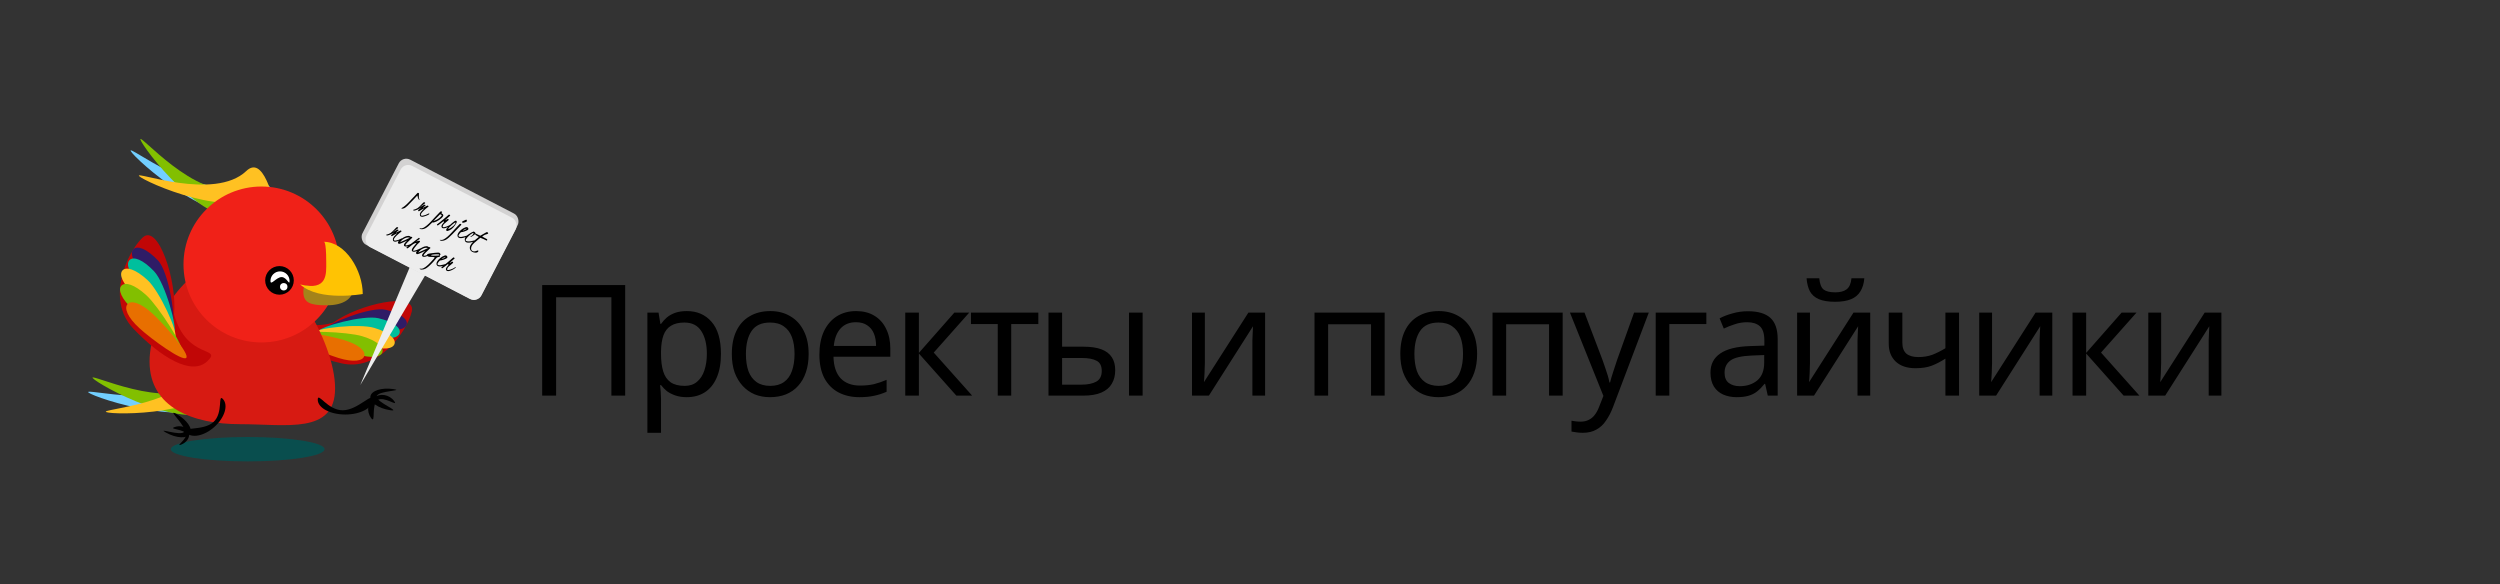 <?xml version="1.0" encoding="UTF-8"?> <svg xmlns="http://www.w3.org/2000/svg" width="2357" height="551" viewBox="0 0 2357 551" fill="none"><rect x="0" y="0" width="2357" height="551" fill="#333333" stroke="none"/><path d="M313.976 304.308C338.242 286.569 392.75 274.519 388.275 293.549C383.8 312.58 357.033 350.796 321.732 342.495C286.431 334.194 257.922 318.866 262.397 299.835C266.872 280.804 272.643 315.268 313.976 304.308Z" fill="#C10606"></path><path d="M363.502 292.03C377.894 295.414 384.595 301.06 383.477 305.818C382.358 310.576 373.842 312.643 359.45 309.259C345.058 305.875 305.151 315.387 306.27 310.63C307.388 305.872 349.11 288.646 363.502 292.03Z" fill="#2F1C66"></path><path d="M356.835 300.033C371.227 303.417 377.929 309.063 376.81 313.82C375.692 318.578 367.176 320.646 352.784 317.262C338.392 313.878 298.404 317.629 299.523 312.871C300.641 308.113 342.443 296.649 356.835 300.033Z" fill="#00BF9D"></path><path d="M352.931 309.143C367.076 313.444 373.402 319.508 371.98 324.184C370.559 328.86 361.928 330.377 347.783 326.076C333.637 321.775 294.512 318.56 295.934 313.884C297.356 309.208 338.786 304.842 352.931 309.143Z" fill="#FFC122"></path><path d="M341.519 316.986C355.664 321.287 361.99 327.352 360.568 332.028C359.146 336.704 350.516 338.221 336.371 333.92C322.225 329.619 279.273 320.296 280.695 315.62C282.117 310.944 327.374 312.686 341.519 316.986Z" fill="#82BF00"></path><path d="M324.397 320.615C338.542 324.916 344.868 330.98 343.446 335.656C342.024 340.332 333.393 341.849 319.248 337.548C305.103 333.248 273.271 319.364 274.693 314.688C276.114 310.012 310.252 316.314 324.397 320.615Z" fill="#E86F00"></path><ellipse cx="233.5" cy="423.5" rx="72.5" ry="11.5" fill="#094E4E"></ellipse><path d="M214.19 373.853C186.523 407.535 89.854 375.345 83.456 370.09C77.058 364.834 163.353 388.503 191.02 354.82C218.688 321.137 246.304 298.093 252.702 303.349C259.101 308.604 241.858 340.17 214.19 373.853Z" fill="#72CFFF"></path><path d="M241.435 198.471C202.552 218.172 127.01 149.803 123.267 142.417C119.525 135.03 189 191.425 227.883 171.724C266.766 152.023 288.259 248.966 292.001 256.352C295.744 263.738 280.318 178.77 241.435 198.471Z" fill="#72CFFF"></path><path d="M207.782 383.467C176.09 409.671 92.442 362.518 87.47 356.505C82.498 350.491 158.086 387.895 189.778 361.691C221.47 335.488 251.192 319.12 256.164 325.133C261.136 331.147 239.475 357.263 207.782 383.467Z" fill="#82BF00"></path><path d="M231.695 204.693C192.138 215.928 134.536 139.1 132.404 131.595C130.273 124.089 184.418 188.748 223.976 177.513C263.533 166.278 272.367 251.846 274.499 259.352C276.63 266.858 271.253 193.458 231.695 204.693Z" fill="#82BF00"></path><path d="M215.739 353.865C199.706 392.287 107.063 391.388 100.167 388.511C93.272 385.633 174.735 381.867 190.768 343.444C206.801 305.022 225.389 276.208 232.284 279.085C239.18 281.963 231.772 315.443 215.739 353.865Z" fill="#FFC122"></path><path d="M250.894 180.796C220.755 209.518 136.306 171.414 131.151 166.005C125.996 160.596 202.088 189.93 232.228 161.208C262.367 132.487 273.345 296.943 278.5 302.352C283.654 307.761 281.033 152.075 250.894 180.796Z" fill="#FFC122"></path><path d="M315.924 366.072C315.924 409.719 270.077 399.909 226.175 399.909C182.274 399.909 141 384.498 141 340.852C141 297.206 182.274 241.852 226.175 241.852C270.077 241.852 315.924 322.426 315.924 366.072Z" fill="#D71A12"></path><circle cx="246.5" cy="249.352" r="73.5" fill="#F02118"></circle><circle cx="263.5" cy="264.352" r="13.5" fill="black"></circle><path d="M273 264.852C273 269.823 270.471 261.228 265.5 261.228C260.529 261.228 255 269.823 255 264.852C255 259.881 259.029 255.852 264 255.852C268.971 255.852 273 259.881 273 264.852Z" fill="white"></path><circle cx="267.5" cy="270.352" r="3.5" fill="white"></circle><path d="M351.576 376.804C351.576 384.536 339.936 390.804 325.576 390.804C311.217 390.804 299.576 384.536 299.576 376.804C299.576 369.072 308.717 386.804 323.076 386.804C337.436 386.804 351.576 369.072 351.576 376.804Z" fill="black"></path><path d="M175.31 407.736C180.496 413.502 192.522 411.141 202.173 402.463C211.823 393.784 215.442 382.074 210.257 376.308C205.071 370.542 210.82 389.29 201.17 397.969C191.52 406.647 170.124 401.97 175.31 407.736Z" fill="black"></path><path d="M367.97 386.749C356.797 385.102 348.397 379.309 349.208 373.81C350.018 368.31 359.733 365.187 370.906 366.834C382.078 368.481 355.94 368.205 355.129 373.704C354.318 379.204 379.143 388.397 367.97 386.749Z" fill="black"></path><path d="M166.225 390.23C176.112 395.688 181.949 404.057 179.263 408.924C176.576 413.791 166.383 413.311 156.496 407.854C146.609 402.396 170.994 411.814 173.68 406.948C176.367 402.081 156.337 384.772 166.225 390.23Z" fill="black"></path><path d="M164.456 402.69C170.223 400.57 176.264 402.569 177.949 407.155C179.635 411.74 176.326 417.176 170.559 419.295C164.793 421.415 176.945 413.635 175.259 409.05C173.574 404.464 158.689 404.809 164.456 402.69Z" fill="black"></path><path d="M349.885 394.149C345.296 387.926 346.441 379.293 352.443 374.867C358.446 370.44 367.032 371.897 371.621 378.12C376.21 384.342 361.865 372.889 355.862 377.315C349.86 381.742 354.474 400.372 349.885 394.149Z" fill="black"></path><path d="M164.118 296.535C167.204 265.313 149.145 209.915 134.406 224.027C119.667 238.138 99.494 282.463 125.671 309.804C151.847 337.145 180.742 354.653 195.481 340.541C210.22 326.43 176.173 339.509 164.118 296.535Z" fill="#C10606"></path><path d="M148.904 245.497C138.232 234.35 129.603 231.317 125.918 234.845C122.233 238.373 124.888 247.125 135.56 258.272C146.232 269.419 158.834 310.343 162.518 306.816C166.203 303.288 159.576 256.643 148.904 245.497Z" fill="#2F1C66"></path><path d="M145.243 255.733C134.571 244.586 125.942 241.553 122.257 245.081C118.572 248.609 121.227 257.361 131.899 268.508C142.571 279.655 160.395 317.598 164.08 314.07C167.765 310.542 155.915 266.879 145.243 255.733Z" fill="#00BF9D"></path><path d="M139.12 264.072C127.755 253.633 118.949 251.16 115.498 254.917C112.048 258.674 115.259 267.238 126.624 277.677C137.989 288.116 161.62 321.591 165.071 317.834C168.522 314.077 150.486 274.51 139.12 264.072Z" fill="#FFC122"></path><path d="M138.117 278.491C126.752 268.052 117.946 265.579 114.495 269.336C111.044 273.093 114.256 281.658 125.621 292.097C136.986 302.535 168.137 336.213 171.588 332.456C175.039 328.699 149.483 288.93 138.117 278.491Z" fill="#82BF00"></path><path d="M143.931 295.81C132.566 285.371 123.76 282.898 120.309 286.655C116.858 290.412 120.07 298.976 131.435 309.415C142.8 319.854 172.158 341.116 175.608 337.359C179.059 333.602 155.296 306.248 143.931 295.81Z" fill="#E86F00"></path><path d="M339.636 363.065L386.885 250.524C386.937 250.4 387.014 250.287 387.111 250.193L427.013 211.506C427.85 210.694 429.164 211.729 428.57 212.733L339.636 363.065Z" fill="#EDEDED"></path><rect x="379.637" y="146.852" width="126.317" height="90.402" rx="8" transform="rotate(27.423 379.637 146.852)" fill="#D3D2D2"></rect><rect x="381.441" y="152.724" width="122.256" height="86.266" rx="8" transform="rotate(27.423 381.441 152.724)" fill="#EDEDED"></rect><path d="M333 271.527C333 282.046 323.272 287.852 307.908 287.852C292.544 287.852 286 285.537 286 275.019C286 264.5 292.544 271.527 307.908 271.527C323.272 271.527 333 261.008 333 271.527Z" fill="#A4831A"></path><path d="M342 277.195C342 277.195 301.01 284.581 283 268.166C309.196 274.732 307.573 257.838 307.573 247.168C307.573 225.339 305.103 227.949 305.103 227.949C325.996 227.949 342 255.366 342 277.195Z" fill="#FFC303"></path><path d="M375.072 216.411L375.264 216.487C375.701 216.747 375.847 216.994 375.703 217.226C375.637 217.323 375.551 217.415 375.445 217.501C375.345 217.579 375.022 217.81 374.476 218.196C373.798 218.675 373.419 219.055 373.338 219.334L373.294 219.411L375.048 218.522C376.186 217.946 377.022 217.535 377.556 217.288C377.704 217.226 377.88 217.253 378.083 217.369C378.287 217.485 378.421 217.635 378.485 217.818C378.563 217.997 378.589 218.119 378.564 218.183L378.379 218.33C374.738 221.167 372.465 223.379 371.561 224.965C371.184 225.627 371.175 226.145 371.535 226.519C371.871 226.856 372.346 226.97 372.96 226.859C374.654 226.588 376.383 225.972 378.145 225.009L378.619 224.74C378.782 224.653 378.959 224.647 379.152 224.723C379.381 224.854 379.425 225.042 379.285 225.288C379.033 225.729 378.093 226.244 376.465 226.833C374.849 227.419 373.703 227.754 373.024 227.84C372.355 227.93 371.74 227.816 371.18 227.496C370.628 227.182 370.363 226.592 370.384 225.727C370.399 225.129 370.579 224.529 370.922 223.926C371.265 223.324 371.863 222.602 372.713 221.761C373.577 220.916 374.08 220.398 374.222 220.209C374.363 220.02 374.437 219.911 374.443 219.88C373.749 220.17 372.877 220.635 371.828 221.273L369.787 222.487C369.494 222.646 369.271 222.682 369.118 222.595C368.694 222.353 368.63 221.973 368.925 221.456C369.06 221.218 369.484 220.858 370.197 220.377C370.91 219.895 371.351 219.506 371.521 219.209C371.291 219.336 370.877 219.589 370.279 219.968C368.978 220.789 367.523 221.421 365.911 221.862C365.303 222.021 364.807 222.042 364.425 221.925C363.958 221.58 363.889 221.367 364.217 221.284C365.113 221.053 365.865 220.818 366.473 220.58C367.747 220.081 368.886 219.326 369.89 218.313C370.908 217.297 371.496 216.699 371.654 216.52C371.813 216.34 372.082 216.056 372.462 215.665L373.232 214.907C373.668 214.436 374.008 214.175 374.252 214.123C374.504 214.075 374.74 214.114 374.961 214.24C375.376 214.477 375.507 214.731 375.352 215.003C375.207 215.257 374.435 215.862 373.035 216.818C371.641 217.766 370.756 218.402 370.379 218.727C370.464 218.697 370.741 218.556 371.209 218.306C371.678 218.056 371.952 217.91 372.033 217.866C372.123 217.827 372.303 217.728 372.575 217.567C374.036 216.68 374.868 216.295 375.072 216.411ZM386.413 224.142C384.925 223.597 383.234 223.813 381.339 224.79C379.494 225.739 378.125 226.937 377.233 228.384C380.636 226.93 383.697 225.516 386.413 224.142ZM386.445 222.726L387.137 223.256C387.256 223.324 387.418 223.326 387.622 223.263C387.836 223.205 388.044 223.234 388.248 223.35C388.46 223.471 388.594 223.62 388.65 223.798C388.714 223.981 388.722 224.115 388.674 224.2C388.63 224.276 388.513 224.383 388.321 224.522C388.13 224.66 388.009 224.754 387.958 224.804C384.813 227.698 382.962 229.633 382.406 230.609C382.221 230.953 382.198 231.17 382.338 231.261C382.855 231.556 384.052 231.339 385.929 230.611C387.185 230.124 388.039 229.729 388.493 229.425C388.956 229.127 389.258 229.001 389.4 229.048C389.425 229.063 389.449 229.071 389.471 229.072C389.614 229.176 389.643 229.311 389.56 229.477C389.386 229.782 388.642 230.269 387.328 230.936C384.521 232.371 382.57 232.776 381.476 232.152C380.687 231.702 380.606 230.926 381.235 229.823C381.535 229.297 382.014 228.704 382.671 228.045C383.333 227.377 383.74 226.957 383.894 226.786C383.554 226.929 382.373 227.482 380.353 228.443C378.332 229.404 376.998 229.891 376.35 229.904C376.149 229.902 375.99 229.874 375.875 229.819C375.392 229.544 375.148 229.152 375.146 228.644C375.15 228.4 375.252 228.103 375.45 227.756C375.645 227.394 376.368 226.728 377.619 225.755C379.638 224.186 381.503 223.152 383.214 222.655C384.556 222.274 385.633 222.297 386.445 222.726ZM396.911 234.831C396.669 235.256 395.741 235.76 394.125 236.346C392.51 236.931 391.357 237.268 390.665 237.358C389.987 237.443 389.406 237.348 388.922 237.072C388.028 236.551 387.985 235.582 388.792 234.165C389.175 233.495 389.908 232.525 390.992 231.254C392.081 229.975 392.67 229.277 392.759 229.159C391.691 228.944 390.186 229.581 388.246 231.072C387.839 231.391 387.164 231.944 386.22 232.732C385.289 233.517 384.694 233.959 384.435 234.059C384.123 234.173 383.814 234.143 383.509 233.969C383.203 233.795 383.109 233.595 383.226 233.37C383.459 232.962 386.745 230.362 393.086 225.569C394.081 224.81 394.647 224.39 394.782 224.31C395.086 224.112 395.38 224.297 395.664 224.863C395.746 225.034 395.761 225.166 395.708 225.259C395.663 225.357 395.515 225.47 395.263 225.596C394.669 225.909 394.062 226.322 393.444 226.835L392.242 227.819L392.932 227.555C393.553 227.313 394.039 227.141 394.391 227.037C394.747 226.926 395.004 226.898 395.163 226.955C395.335 227.008 395.501 227.081 395.663 227.173C395.996 227.396 396.072 227.687 395.891 228.044C395.794 228.214 395.604 228.409 395.321 228.63C394.085 229.555 392.612 231.183 390.901 233.513C390.419 234.182 390.022 234.788 389.713 235.331C389.417 235.87 389.393 236.217 389.643 236.37C389.999 236.573 390.963 236.392 392.533 235.826C394.109 235.251 395.312 234.718 396.144 234.225C396.356 234.11 396.566 234.106 396.774 234.214C396.957 234.386 397.003 234.591 396.911 234.831ZM403.491 233.878C402.003 233.333 400.312 233.55 398.417 234.526C396.572 235.476 395.203 236.674 394.311 238.121C397.714 236.666 400.774 235.252 403.491 233.878ZM403.522 232.463L404.215 232.993C404.334 233.06 404.496 233.063 404.7 233C404.913 232.941 405.122 232.97 405.325 233.086C405.537 233.207 405.671 233.357 405.727 233.535C405.792 233.717 405.8 233.851 405.751 233.936C405.708 234.012 405.59 234.12 405.399 234.258C405.208 234.396 405.087 234.49 405.036 234.54C401.891 237.434 400.04 239.369 399.484 240.345C399.299 240.689 399.276 240.907 399.415 240.997C399.933 241.292 401.13 241.076 403.007 240.347C404.262 239.86 405.117 239.465 405.571 239.162C406.034 238.863 406.336 238.738 406.477 238.785C406.503 238.799 406.526 238.807 406.548 238.808C406.691 238.912 406.721 239.047 406.638 239.213C406.464 239.519 405.72 240.005 404.406 240.673C401.599 242.107 399.648 242.512 398.553 241.888C397.764 241.439 397.684 240.662 398.313 239.559C398.613 239.033 399.091 238.441 399.748 237.781C400.41 237.113 400.818 236.694 400.972 236.523C400.631 236.666 399.451 237.218 397.43 238.179C395.41 239.141 394.075 239.628 393.427 239.641C393.226 239.638 393.068 239.61 392.953 239.556C392.469 239.28 392.226 238.888 392.223 238.381C392.228 238.136 392.329 237.84 392.528 237.492C392.722 237.131 393.445 236.464 394.697 235.491C396.716 233.922 398.581 232.889 400.292 232.392C401.633 232.01 402.71 232.034 403.522 232.463ZM414.067 240.616C414.104 240.255 414.021 240.016 413.817 239.9C413.758 239.866 413.706 239.848 413.662 239.846C412.76 239.714 411.402 239.709 409.589 239.834C407.784 239.963 406.749 240.21 406.485 240.576C406.45 240.657 406.474 240.733 406.557 240.803C406.812 240.948 407.412 241.02 408.356 241.019C409.315 241.015 409.837 241.015 409.924 241.02C410.007 241.033 410.162 241.037 410.39 241.032L410.882 241.026C412.749 241.045 413.81 240.908 414.067 240.616ZM409.257 243.64L409.278 243.602C409.588 243.217 409.753 243.007 409.772 242.973C409.841 242.832 409.756 242.694 409.519 242.559C409.286 242.415 408.989 242.325 408.628 242.287C408.276 242.255 407.459 242.239 406.177 242.239C404.901 242.23 403.94 242.042 403.295 241.675C403.092 241.559 402.894 241.323 402.704 240.967C402.34 240.265 402.625 239.736 403.558 239.38C404.258 239.138 405.326 238.932 406.761 238.761L410.064 238.351C412.414 238.072 413.846 238.085 414.359 238.388C414.871 238.692 415.209 239.283 415.371 240.162C415.091 240.16 414.777 240.386 414.428 240.839C414.442 240.835 414.495 240.86 414.588 240.913C414.682 240.967 414.756 241.043 414.812 241.142C414.881 241.238 414.817 241.459 414.618 241.807C414.425 242.147 414.292 242.301 414.219 242.271C414.1 242.203 413.764 242.231 413.211 242.354C412.662 242.468 412.219 242.615 411.881 242.793C410.97 244.016 409.81 245.4 408.4 246.946C405.409 250.221 403.016 252.33 401.219 253.272C400.679 253.549 400.083 253.777 399.43 253.956C397.984 254.323 396.871 254.284 396.09 253.839C395.717 253.626 395.581 253.431 395.683 253.252C395.73 253.189 395.885 253.194 396.148 253.265C396.414 253.349 396.74 253.389 397.126 253.384C397.936 253.362 398.706 253.155 399.436 252.762C400.779 252.043 402.162 251.017 403.586 249.682C405.019 248.352 406.909 246.338 409.257 243.64ZM416.459 244.02C416.643 244.092 417.216 243.935 418.178 243.55C419.139 243.165 419.733 242.773 419.961 242.374C419.994 242.315 420.012 242.235 420.013 242.134C419.747 242.207 419.115 242.488 418.117 242.976C417.128 243.469 416.575 243.817 416.459 244.02ZM420.443 248.804C421.128 248.588 421.412 248.642 421.293 248.968C421.231 249.079 421.059 249.222 420.778 249.4C419.922 249.935 418.819 250.391 417.469 250.767C415.328 251.368 413.736 251.371 412.692 250.776C412.2 250.495 411.86 250.116 411.672 249.637C411.323 248.731 411.526 247.615 412.281 246.292C412.711 245.537 413.545 244.607 414.782 243.502C416.032 242.394 417.453 241.557 419.045 240.993C419.779 240.691 420.375 240.671 420.833 240.933C421.054 241.058 421.256 241.236 421.44 241.464C421.87 242.013 421.939 242.541 421.649 243.05C421.606 243.127 421.51 243.235 421.362 243.376C420.623 243.865 419.611 244.339 418.326 244.798C417.041 245.257 415.848 245.527 414.746 245.606C413.913 246.436 413.34 247.126 413.025 247.677C412.711 248.229 412.523 248.588 412.461 248.755C412.334 249.155 412.517 249.496 413.009 249.776C413.501 250.057 414.198 250.156 415.099 250.074C416.005 249.983 417.035 249.773 418.191 249.442C419.346 249.111 419.997 248.926 420.143 248.886C420.298 248.851 420.398 248.823 420.443 248.804ZM427.139 247.765L427.019 247.916L426.907 248.054C426.791 248.258 426.029 248.903 424.623 249.99C423.208 251.072 422.336 251.912 422.006 252.511C421.447 253.53 421.403 254.179 421.873 254.459C422.348 254.729 423.346 254.596 424.867 254.058C426.695 253.414 427.916 252.84 428.53 252.335C429.139 251.839 429.511 251.63 429.647 251.707C429.752 251.779 429.744 251.931 429.622 252.165C429.496 252.386 429.374 252.541 429.255 252.631L428.932 252.902C428.035 253.627 426.909 254.272 425.553 254.837C423.578 255.678 422.149 255.847 421.267 255.344C420.987 255.184 420.774 254.967 420.627 254.692C420.258 253.999 420.361 253.147 420.937 252.138C421.125 251.807 421.488 251.339 422.024 250.734C422.568 250.134 422.851 249.806 422.871 249.75C422.905 249.691 422.865 249.583 422.751 249.429C422.523 249.119 422.329 248.986 422.169 249.029C422.017 249.1 421.117 249.801 419.47 251.132C417.831 252.469 416.888 253.067 416.642 252.927C416.566 252.883 416.451 252.75 416.297 252.527C416.134 252.3 416.104 252.097 416.205 251.919C416.225 251.885 416.482 251.689 416.979 251.331L418.6 250.114C419.74 249.258 421.18 248.072 422.921 246.558L427.341 242.738C427.451 242.643 427.623 242.657 427.857 242.779L428.195 242.955C428.603 243.187 428.722 243.452 428.552 243.749C428.47 243.893 427.887 244.403 426.802 245.28C425.718 246.157 424.938 246.865 424.462 247.403L424.207 247.763C424.144 247.873 424.129 247.949 424.161 247.99C424.192 247.996 424.404 247.87 424.799 247.611L425.5 247.151C425.594 247.104 425.703 247.031 425.826 246.933C426.211 246.691 426.531 246.643 426.786 246.788C427.222 247.048 427.347 247.361 427.161 247.727L427.139 247.765Z" fill="black"></path><path d="M392.876 182.738C392.982 182.63 393.143 182.446 393.358 182.187C393.582 181.932 393.787 181.79 393.972 181.761C394.157 181.732 394.413 181.816 394.739 182.013C395.073 182.215 395.197 182.392 395.11 182.545C395.032 182.702 393.413 184.438 390.253 187.751C387.102 191.07 385.054 193.173 384.109 194.062C383.172 194.956 382.428 195.571 381.876 195.909C381.324 196.246 380.699 196.485 380 196.626C379.31 196.772 378.865 196.783 378.666 196.659C378.468 196.534 378.386 196.431 378.421 196.35C378.464 196.274 378.581 196.188 378.769 196.093C380.591 195.165 382.746 193.397 385.232 190.791L392.876 182.738ZM394.898 182.947C394.969 182.999 395.006 183.092 395.007 183.228C395.009 183.364 394.975 183.828 394.905 184.62C394.844 185.417 394.852 186.074 394.929 186.59C395.014 187.11 395.237 187.547 395.599 187.899L395.604 187.919C395.641 187.973 395.644 188.026 395.615 188.077C395.586 188.128 395.5 188.18 395.357 188.233C395.231 188.297 395.092 188.285 394.939 188.197C394.685 188.052 394.331 187.333 393.876 186.04C393.435 184.743 393.341 183.874 393.592 183.433C393.674 183.289 393.801 183.165 393.973 183.06C394.327 182.835 394.635 182.797 394.898 182.947ZM400.526 192.95L400.718 193.027C401.155 193.287 401.301 193.533 401.157 193.766C401.09 193.863 401.005 193.954 400.899 194.04C400.799 194.118 400.476 194.35 399.93 194.735C399.252 195.214 398.872 195.594 398.792 195.874L398.748 195.95L400.502 195.062C401.64 194.485 402.476 194.074 403.01 193.827C403.158 193.766 403.334 193.793 403.537 193.909C403.741 194.025 403.875 194.174 403.939 194.357C404.017 194.536 404.043 194.658 404.018 194.722L403.833 194.87C400.192 197.706 397.919 199.918 397.015 201.504C396.637 202.166 396.629 202.684 396.989 203.058C397.325 203.395 397.8 203.509 398.414 203.398C400.108 203.127 401.837 202.511 403.599 201.549L404.073 201.279C404.235 201.192 404.413 201.186 404.606 201.262C404.835 201.393 404.879 201.581 404.739 201.827C404.487 202.269 403.547 202.784 401.919 203.373C400.303 203.958 399.157 204.294 398.478 204.379C397.809 204.469 397.194 204.355 396.634 204.036C396.082 203.721 395.817 203.132 395.838 202.267C395.853 201.668 396.033 201.068 396.376 200.466C396.719 199.863 397.316 199.141 398.167 198.3C399.031 197.455 399.534 196.938 399.675 196.749C399.817 196.56 399.891 196.45 399.897 196.42C399.203 196.71 398.331 197.174 397.282 197.812L395.241 199.026C394.948 199.185 394.725 199.221 394.572 199.134C394.148 198.892 394.084 198.512 394.379 197.995C394.514 197.757 394.938 197.398 395.651 196.916C396.364 196.435 396.805 196.045 396.975 195.748C396.745 195.876 396.331 196.129 395.733 196.507C394.432 197.329 392.977 197.96 391.365 198.401C390.757 198.56 390.261 198.582 389.879 198.464C389.412 198.12 389.343 197.906 389.671 197.823C390.567 197.592 391.319 197.358 391.927 197.12C393.2 196.621 394.34 195.865 395.344 194.852C396.362 193.836 396.95 193.239 397.108 193.059C397.267 192.88 397.536 192.595 397.916 192.204L398.686 191.446C399.122 190.976 399.462 190.714 399.706 190.662C399.958 190.614 400.194 190.654 400.415 190.779C400.83 191.016 400.961 191.271 400.806 191.542C400.661 191.797 399.889 192.402 398.489 193.358C397.095 194.305 396.209 194.941 395.833 195.266C395.918 195.236 396.194 195.096 396.663 194.846C397.132 194.596 397.406 194.449 397.487 194.405C397.577 194.366 397.757 194.267 398.029 194.107C399.49 193.22 400.322 192.834 400.526 192.95ZM408.564 208.426C410.989 207.684 413.075 206.558 414.824 205.048C415.485 204.48 416.042 203.888 416.496 203.269C416.452 202.873 416.226 202.559 415.819 202.327C415.412 202.095 415.063 202.026 414.774 202.119L412.848 204.107C410.993 206.04 409.565 207.479 408.564 208.426ZM401.102 215.216C400.107 215.739 399.132 216.038 398.179 216.113C397.213 216.191 396.513 216.107 396.08 215.861C395.639 215.609 395.47 215.394 395.571 215.216C395.615 215.14 395.75 215.139 395.978 215.212L396.004 215.227C396.769 215.461 397.668 215.383 398.7 214.993C398.927 214.909 399.134 214.814 399.319 214.706C401.274 213.662 403.595 211.72 406.283 208.879L411.133 203.685C413.372 201.275 414.677 199.923 415.048 199.628C415.418 199.333 415.711 199.214 415.927 199.269C416.108 199.305 416.318 199.391 416.556 199.526C416.793 199.662 416.89 199.807 416.847 199.962C416.831 200.01 416.806 200.063 416.772 200.122C416.743 200.173 416.622 200.306 416.409 200.522C416.196 200.738 416.066 200.888 416.017 200.973C416.129 201.014 416.291 201.095 416.503 201.216C417.427 201.743 417.911 202.345 417.953 203.021C417.964 203.297 417.897 203.562 417.752 203.817C417.046 205.055 415.779 206.261 413.952 207.434C412.126 208.608 410.557 209.349 409.245 209.658C408.497 209.827 407.955 209.821 407.619 209.641C404.945 212.478 402.772 214.336 401.102 215.216ZM422.942 207.4L422.823 207.551L422.71 207.689C422.594 207.893 421.833 208.538 420.426 209.625C419.012 210.707 418.139 211.547 417.809 212.146C417.25 213.165 417.206 213.814 417.676 214.093C418.151 214.364 419.149 214.231 420.67 213.693C422.499 213.049 423.72 212.475 424.333 211.97C424.942 211.474 425.314 211.265 425.45 211.342C425.556 211.414 425.547 211.566 425.425 211.8C425.299 212.021 425.177 212.176 425.059 212.266L424.735 212.537C423.839 213.262 422.712 213.907 421.356 214.471C419.381 215.313 417.953 215.482 417.07 214.979C416.79 214.819 416.577 214.602 416.43 214.327C416.061 213.634 416.165 212.782 416.74 211.772C416.929 211.441 417.291 210.974 417.827 210.369C418.372 209.768 418.654 209.441 418.675 209.385C418.709 209.325 418.668 209.218 418.554 209.063C418.326 208.753 418.132 208.62 417.973 208.664C417.82 208.735 416.92 209.436 415.273 210.767C413.634 212.104 412.692 212.702 412.446 212.561C412.369 212.518 412.254 212.385 412.1 212.162C411.938 211.935 411.907 211.732 412.009 211.553C412.028 211.52 412.286 211.324 412.782 210.966L414.403 209.749C415.544 208.892 416.984 207.707 418.724 206.192L423.145 202.373C423.255 202.278 423.427 202.292 423.661 202.414L423.999 202.59C424.406 202.822 424.525 203.086 424.356 203.383C424.274 203.528 423.69 204.038 422.606 204.915C421.521 205.792 420.741 206.499 420.266 207.038L420.01 207.398C419.947 207.508 419.932 207.584 419.965 207.625C419.995 207.631 420.208 207.505 420.602 207.246L421.303 206.786C421.397 206.739 421.506 206.666 421.63 206.567C422.015 206.326 422.335 206.278 422.589 206.423C423.025 206.683 423.15 206.996 422.964 207.362L422.942 207.4ZM429.415 209.859C428.952 209.685 427.8 210.434 425.96 212.105C424.119 213.776 423.092 214.798 422.879 215.171C422.666 215.544 422.594 215.75 422.662 215.789C423.018 215.992 424.009 215.546 425.635 214.449C427.265 213.344 428.443 212.155 429.169 210.883C429.498 210.306 429.58 209.965 429.415 209.859ZM430.111 208.165C430.349 208.301 430.513 208.485 430.606 208.717C430.758 209.141 430.625 209.718 430.21 210.447C428.309 213.781 426.29 215.941 424.155 216.927L423.824 217.093C422.477 217.741 421.578 217.937 421.128 217.68C420.611 217.306 420.522 216.722 420.863 215.927C421.216 215.308 422.182 214.195 423.762 212.588C425.349 210.987 426.864 209.681 428.305 208.67C429.114 208.12 429.716 207.951 430.111 208.165ZM434.899 211.923C434.831 212.042 434.143 212.785 432.835 214.153L426.76 220.52C424.018 223.397 421.841 225.264 420.228 226.121C419.683 226.406 419.08 226.635 418.419 226.809C416.982 227.181 415.873 227.145 415.092 226.7C414.728 226.492 414.596 226.299 414.698 226.121C414.745 226.058 414.897 226.066 415.155 226.146C415.405 226.221 415.712 226.255 416.075 226.248C416.88 226.235 417.666 226.02 418.433 225.603C420.546 224.459 422.853 222.502 425.353 219.735C427.104 217.788 428.778 215.994 430.377 214.353C431.975 212.713 432.88 211.767 433.09 211.516C433.314 211.262 433.473 211.111 433.568 211.064C433.806 210.941 434.193 211.032 434.727 211.337C434.96 211.481 435.017 211.676 434.899 211.923ZM435.945 209.94C435.907 209.907 435.838 209.783 435.736 209.568C435.614 209.308 435.578 209.135 435.626 209.05C435.757 208.821 436.378 208.461 437.489 207.971C438.609 207.485 439.262 207.188 439.447 207.081C439.532 207.05 439.646 207.076 439.791 207.158C439.94 207.232 440.052 207.459 440.127 207.839C440.219 208.33 440.16 208.679 439.952 208.886C439.757 209.09 439.123 209.363 438.051 209.707C436.983 210.043 436.281 210.12 435.945 209.94ZM436.263 217.338C436.447 217.41 437.02 217.253 437.981 216.868C438.943 216.483 439.537 216.091 439.764 215.692C439.798 215.633 439.816 215.553 439.817 215.452C439.55 215.525 438.918 215.806 437.921 216.294C436.932 216.787 436.379 217.135 436.263 217.338ZM440.247 222.122C440.932 221.906 441.216 221.961 441.097 222.286C441.034 222.397 440.862 222.54 440.582 222.718C439.726 223.253 438.623 223.709 437.273 224.085C435.132 224.686 433.539 224.689 432.496 224.094C432.004 223.813 431.664 223.434 431.475 222.955C431.127 222.049 431.33 220.933 432.085 219.61C432.515 218.855 433.349 217.925 434.585 216.82C435.836 215.712 437.257 214.875 438.849 214.311C439.583 214.009 440.179 213.99 440.637 214.251C440.857 214.376 441.06 214.554 441.244 214.782C441.674 215.331 441.743 215.859 441.453 216.368C441.409 216.445 441.314 216.553 441.166 216.694C440.427 217.183 439.414 217.657 438.13 218.116C436.845 218.575 435.652 218.845 434.549 218.924C433.717 219.754 433.143 220.444 432.829 220.996C432.515 221.547 432.327 221.906 432.265 222.073C432.138 222.473 432.321 222.814 432.813 223.094C433.305 223.375 434.002 223.474 434.903 223.392C435.809 223.301 436.839 223.091 437.994 222.76C439.15 222.429 439.801 222.244 439.947 222.204C440.102 222.169 440.202 222.141 440.247 222.122ZM447.058 218.485C448.144 219.104 448.487 219.766 448.085 220.47C447.843 220.815 447.11 221.421 445.887 222.285C444.668 223.142 443.927 223.495 443.664 223.345C443.551 223.247 443.509 223.133 443.538 223.004C443.577 222.936 443.665 222.879 443.803 222.834C443.941 222.789 444.14 222.678 444.399 222.499C445.198 221.966 445.742 221.444 446.032 220.935C446.323 220.426 446.454 220.029 446.426 219.743C446.192 219.621 445.791 219.702 445.225 219.986C444.185 220.528 443.067 221.375 441.871 222.526C440.684 223.681 439.861 224.662 439.402 225.468C439.31 225.629 439.241 225.759 439.197 225.857C438.902 226.453 438.979 226.879 439.429 227.136C440.786 227.91 443.295 227.777 446.956 226.739C447.688 226.539 448.005 226.585 447.906 226.877C447.824 227.021 447.618 227.185 447.289 227.368C446.432 227.846 445.311 228.224 443.927 228.503C441.879 228.92 440.367 228.851 439.392 228.295C438.752 227.919 438.372 227.382 438.253 226.684C438.128 225.995 438.151 225.384 438.32 224.851C438.727 223.565 439.535 222.492 440.746 221.631C440.782 221.607 440.971 221.473 441.312 221.229C443.348 219.748 444.986 218.798 446.224 218.381C446.496 218.299 446.774 218.334 447.058 218.485ZM454.592 223.016L459.219 225.519C459.312 225.572 459.365 225.715 459.379 225.948C459.397 226.172 459.331 226.426 459.18 226.711C459.065 226.893 458.768 226.853 458.288 226.59C456.86 225.821 455.058 225.019 452.882 224.183C452.501 224.516 451.926 224.981 451.159 225.578C447.788 228.198 445.708 230.199 444.92 231.582C444.528 232.269 444.283 233.006 444.183 233.792C444.031 235.122 444.41 236.046 445.317 236.563C446.022 236.965 446.715 237.118 447.398 237.025C448.085 236.944 448.99 236.678 450.112 236.228C450.465 236.081 450.731 236.109 450.908 236.311C451.067 236.525 451.069 236.768 450.914 237.039C450.469 237.82 449.649 238.212 448.455 238.217C447.256 238.231 446.139 237.942 445.104 237.352C444.077 236.767 443.402 235.881 443.077 234.696C442.761 233.515 442.961 232.297 443.677 231.041C444.156 230.202 444.774 229.363 445.533 228.525C446.292 227.687 447.357 226.715 448.73 225.609C450.107 224.495 451.016 223.748 451.457 223.37C449.7 222.369 448.733 221.789 448.553 221.63C448.003 221.137 447.837 220.688 448.056 220.285C448.137 220.162 448.28 220.137 448.486 220.21L452.818 222.224L458.153 219.195C458.767 218.848 459.201 218.747 459.456 218.893C459.557 218.951 459.667 219.035 459.783 219.147C460.221 219.542 460.367 219.867 460.222 220.122C460.082 220.368 459.609 220.605 458.805 220.832C458.001 221.059 457.499 221.211 457.298 221.288C456.618 221.552 455.717 222.129 454.592 223.016Z" fill="black"></path><path d="M511.162 373V268.756H589.418V373H576.424V280.29H524.302V373H511.162ZM647.591 293.284C657.227 293.284 664.965 296.642 670.805 303.358C676.742 310.074 679.711 320.197 679.711 333.726C679.711 342.583 678.348 350.078 675.623 356.21C672.995 362.245 669.248 366.819 664.381 369.934C659.612 372.951 653.966 374.46 647.445 374.46C643.454 374.46 639.902 373.925 636.787 372.854C633.672 371.783 630.996 370.421 628.757 368.766C626.616 367.014 624.766 365.116 623.209 363.072H622.333C622.528 364.727 622.722 366.819 622.917 369.35C623.112 371.881 623.209 374.071 623.209 375.92V408.04H610.361V294.744H620.873L622.625 305.402H623.209C624.766 303.163 626.616 301.119 628.757 299.27C630.996 297.421 633.624 295.961 636.641 294.89C639.756 293.819 643.406 293.284 647.591 293.284ZM645.255 304.088C639.999 304.088 635.765 305.11 632.553 307.154C629.341 309.101 627.005 312.069 625.545 316.06C624.085 320.051 623.306 325.112 623.209 331.244V333.726C623.209 340.15 623.89 345.601 625.253 350.078C626.616 354.555 628.903 357.962 632.115 360.298C635.424 362.634 639.902 363.802 645.547 363.802C650.316 363.802 654.21 362.488 657.227 359.86C660.342 357.232 662.629 353.679 664.089 349.202C665.646 344.627 666.425 339.42 666.425 333.58C666.425 324.625 664.673 317.471 661.169 312.118C657.762 306.765 652.458 304.088 645.255 304.088ZM762.381 333.726C762.381 340.247 761.505 346.039 759.753 351.1C758.099 356.064 755.665 360.298 752.453 363.802C749.339 367.306 745.494 369.983 740.919 371.832C736.442 373.584 731.429 374.46 725.881 374.46C720.723 374.46 715.953 373.584 711.573 371.832C707.193 369.983 703.397 367.306 700.185 363.802C696.973 360.298 694.443 356.064 692.593 351.1C690.841 346.039 689.965 340.247 689.965 333.726C689.965 325.063 691.425 317.763 694.345 311.826C697.265 305.791 701.451 301.217 706.901 298.102C712.352 294.89 718.825 293.284 726.319 293.284C733.425 293.284 739.654 294.89 745.007 298.102C750.458 301.217 754.692 305.791 757.709 311.826C760.824 317.763 762.381 325.063 762.381 333.726ZM703.251 333.726C703.251 339.858 704.03 345.211 705.587 349.786C707.242 354.263 709.773 357.719 713.179 360.152C716.586 362.585 720.917 363.802 726.173 363.802C731.429 363.802 735.761 362.585 739.167 360.152C742.574 357.719 745.056 354.263 746.613 349.786C748.268 345.211 749.095 339.858 749.095 333.726C749.095 327.497 748.268 322.192 746.613 317.812C744.959 313.432 742.428 310.074 739.021 307.738C735.712 305.305 731.381 304.088 726.027 304.088C718.046 304.088 712.255 306.716 708.653 311.972C705.052 317.228 703.251 324.479 703.251 333.726ZM807.126 293.284C813.842 293.284 819.584 294.744 824.354 297.664C829.22 300.584 832.919 304.721 835.45 310.074C838.078 315.33 839.392 321.511 839.392 328.616V336.354H785.81C786.004 345.211 788.243 351.976 792.526 356.648C796.906 361.223 802.989 363.51 810.776 363.51C815.74 363.51 820.12 363.072 823.916 362.196C827.809 361.223 831.8 359.86 835.888 358.108V369.35C831.897 371.102 827.955 372.367 824.062 373.146C820.168 374.022 815.545 374.46 810.192 374.46C802.794 374.46 796.224 372.951 790.482 369.934C784.836 366.917 780.408 362.439 777.196 356.502C774.081 350.467 772.524 343.119 772.524 334.456C772.524 325.891 773.935 318.542 776.758 312.41C779.678 306.278 783.717 301.557 788.876 298.248C794.132 294.939 800.215 293.284 807.126 293.284ZM806.98 303.796C800.848 303.796 795.981 305.791 792.38 309.782C788.876 313.675 786.783 319.126 786.102 326.134H825.96C825.96 321.657 825.278 317.763 823.916 314.454C822.553 311.145 820.46 308.565 817.638 306.716C814.912 304.769 811.36 303.796 806.98 303.796ZM899.756 294.744H913.772L880.338 332.412L916.546 373H901.654L866.322 333.288V373H853.474V294.744H866.322V332.704L899.756 294.744ZM978.931 305.548H953.381V373H940.679V305.548H915.421V294.744H978.931V305.548ZM988.507 373V294.744H1001.35V326.864H1021.65C1028.46 326.864 1034.06 327.691 1038.44 329.346C1042.82 331.001 1046.08 333.483 1048.22 336.792C1050.36 340.004 1051.43 344.092 1051.43 349.056C1051.43 353.923 1050.36 358.157 1048.22 361.758C1046.18 365.359 1042.92 368.133 1038.44 370.08C1034.06 372.027 1028.27 373 1021.06 373H988.507ZM1019.9 362.634C1025.44 362.634 1029.97 361.709 1033.47 359.86C1036.98 357.913 1038.73 354.555 1038.73 349.786C1038.73 345.017 1037.12 341.805 1033.91 340.15C1030.7 338.398 1026.08 337.522 1020.04 337.522H1001.35V362.634H1019.9ZM1064.43 373V294.744H1077.27V373H1064.43ZM1135.94 342.486C1135.94 343.362 1135.89 344.627 1135.8 346.282C1135.8 347.839 1135.75 349.543 1135.65 351.392C1135.55 353.144 1135.46 354.847 1135.36 356.502C1135.26 358.059 1135.16 359.325 1135.07 360.298L1176.97 294.744H1192.74V373H1180.76V326.864C1180.76 325.307 1180.76 323.263 1180.76 320.732C1180.86 318.201 1180.96 315.719 1181.06 313.286C1181.15 310.755 1181.25 308.857 1181.35 307.592L1139.74 373H1123.82V294.744H1135.94V342.486ZM1305.46 294.744V373H1292.61V305.694H1252.17V373H1239.32V294.744H1305.46ZM1392.63 333.726C1392.63 340.247 1391.75 346.039 1390 351.1C1388.35 356.064 1385.91 360.298 1382.7 363.802C1379.59 367.306 1375.74 369.983 1371.17 371.832C1366.69 373.584 1361.68 374.46 1356.13 374.46C1350.97 374.46 1346.2 373.584 1341.82 371.832C1337.44 369.983 1333.64 367.306 1330.43 363.802C1327.22 360.298 1324.69 356.064 1322.84 351.1C1321.09 346.039 1320.21 340.247 1320.21 333.726C1320.21 325.063 1321.67 317.763 1324.59 311.826C1327.51 305.791 1331.7 301.217 1337.15 298.102C1342.6 294.89 1349.07 293.284 1356.57 293.284C1363.67 293.284 1369.9 294.89 1375.25 298.102C1380.7 301.217 1384.94 305.791 1387.96 311.826C1391.07 317.763 1392.63 325.063 1392.63 333.726ZM1333.5 333.726C1333.5 339.858 1334.28 345.211 1335.83 349.786C1337.49 354.263 1340.02 357.719 1343.43 360.152C1346.83 362.585 1351.16 363.802 1356.42 363.802C1361.68 363.802 1366.01 362.585 1369.41 360.152C1372.82 357.719 1375.3 354.263 1376.86 349.786C1378.51 345.211 1379.34 339.858 1379.34 333.726C1379.34 327.497 1378.51 322.192 1376.86 317.812C1375.21 313.432 1372.67 310.074 1369.27 307.738C1365.96 305.305 1361.63 304.088 1356.27 304.088C1348.29 304.088 1342.5 306.716 1338.9 311.972C1335.3 317.228 1333.5 324.479 1333.5 333.726ZM1473.29 294.744V373H1460.44V305.694H1420V373H1407.15V294.744H1473.29ZM1480.15 294.744H1493.88L1510.81 339.274C1511.79 341.902 1512.66 344.433 1513.44 346.866C1514.32 349.299 1515.1 351.684 1515.78 354.02C1516.46 356.259 1516.99 358.449 1517.38 360.59H1517.97C1518.55 358.157 1519.48 354.993 1520.74 351.1C1522.01 347.109 1523.32 343.119 1524.68 339.128L1540.6 294.744H1554.47L1520.74 383.804C1518.89 388.671 1516.7 392.905 1514.17 396.506C1511.74 400.205 1508.72 403.027 1505.12 404.974C1501.62 407.018 1497.33 408.04 1492.27 408.04C1489.94 408.04 1487.89 407.894 1486.14 407.602C1484.39 407.407 1482.88 407.164 1481.61 406.872V396.652C1482.68 396.847 1483.95 397.041 1485.41 397.236C1486.97 397.431 1488.57 397.528 1490.23 397.528C1493.25 397.528 1495.82 396.944 1497.97 395.776C1500.2 394.705 1502.1 393.099 1503.66 390.958C1505.22 388.914 1506.53 386.481 1507.6 383.658L1511.69 373.292L1480.15 294.744ZM1608.75 294.744V305.548H1573.85V373H1561V294.744H1608.75ZM1647.96 293.43C1657.5 293.43 1664.56 295.523 1669.13 299.708C1673.71 303.893 1676 310.561 1676 319.71V373H1666.65L1664.17 361.904H1663.59C1661.35 364.727 1659.01 367.111 1656.58 369.058C1654.24 370.907 1651.52 372.27 1648.4 373.146C1645.38 374.022 1641.69 374.46 1637.31 374.46C1632.63 374.46 1628.4 373.633 1624.6 371.978C1620.9 370.323 1617.98 367.793 1615.84 364.386C1613.7 360.882 1612.63 356.502 1612.63 351.246C1612.63 343.459 1615.7 337.473 1621.83 333.288C1627.96 329.005 1637.4 326.669 1650.15 326.28L1663.44 325.842V321.17C1663.44 314.649 1662.03 310.123 1659.21 307.592C1656.38 305.061 1652.39 303.796 1647.23 303.796C1643.15 303.796 1639.25 304.429 1635.55 305.694C1631.85 306.862 1628.4 308.225 1625.19 309.782L1621.25 300.146C1624.65 298.297 1628.69 296.739 1633.36 295.474C1638.04 294.111 1642.9 293.43 1647.96 293.43ZM1651.76 335.186C1642.03 335.575 1635.26 337.133 1631.47 339.858C1627.77 342.583 1625.92 346.428 1625.92 351.392C1625.92 355.772 1627.23 358.984 1629.86 361.028C1632.58 363.072 1636.04 364.094 1640.23 364.094C1646.84 364.094 1652.34 362.293 1656.72 358.692C1661.1 354.993 1663.29 349.348 1663.29 341.756V334.748L1651.76 335.186ZM1757.69 262.332C1757.3 267.199 1756.08 271.287 1754.04 274.596C1752.09 277.905 1749.17 280.387 1745.28 282.042C1741.39 283.697 1736.32 284.524 1730.1 284.524C1723.77 284.524 1718.66 283.697 1714.77 282.042C1710.97 280.387 1708.2 277.954 1706.44 274.742C1704.69 271.433 1703.62 267.296 1703.23 262.332H1715.2C1715.69 267.588 1717.05 271.141 1719.29 272.99C1721.63 274.742 1725.33 275.618 1730.39 275.618C1734.86 275.618 1738.37 274.693 1740.9 272.844C1743.53 270.897 1745.08 267.393 1745.57 262.332H1757.69ZM1706.44 342.486C1706.44 343.362 1706.39 344.627 1706.3 346.282C1706.3 347.839 1706.25 349.543 1706.15 351.392C1706.05 353.144 1705.96 354.847 1705.86 356.502C1705.76 358.059 1705.66 359.325 1705.57 360.298L1747.47 294.744H1763.24V373H1751.27V326.864C1751.27 325.307 1751.27 323.263 1751.27 320.732C1751.36 318.201 1751.46 315.719 1751.56 313.286C1751.65 310.755 1751.75 308.857 1751.85 307.592L1710.24 373H1694.33V294.744H1706.44V342.486ZM1793.54 323.214C1793.54 327.789 1794.81 331.195 1797.34 333.434C1799.97 335.575 1803.72 336.646 1808.58 336.646C1813.45 336.646 1817.88 335.916 1821.87 334.456C1825.86 332.899 1829.95 330.855 1834.13 328.324V294.744H1846.98V373H1834.13V338.106C1829.75 340.929 1825.42 343.167 1821.14 344.822C1816.95 346.379 1811.89 347.158 1805.95 347.158C1797.97 347.158 1791.74 345.065 1787.27 340.88C1782.89 336.695 1780.7 331.098 1780.7 324.09V294.744H1793.54V323.214ZM1878.12 342.486C1878.12 343.362 1878.07 344.627 1877.97 346.282C1877.97 347.839 1877.92 349.543 1877.83 351.392C1877.73 353.144 1877.63 354.847 1877.53 356.502C1877.44 358.059 1877.34 359.325 1877.24 360.298L1919.14 294.744H1934.91V373H1922.94V326.864C1922.94 325.307 1922.94 323.263 1922.94 320.732C1923.04 318.201 1923.14 315.719 1923.23 313.286C1923.33 310.755 1923.43 308.857 1923.52 307.592L1881.91 373H1866V294.744H1878.12V342.486ZM2000.26 294.744H2014.28L1980.84 332.412L2017.05 373H2002.16L1966.83 333.288V373H1953.98V294.744H1966.83V332.704L2000.26 294.744ZM2037.53 342.486C2037.53 343.362 2037.48 344.627 2037.39 346.282C2037.39 347.839 2037.34 349.543 2037.24 351.392C2037.14 353.144 2037.05 354.847 2036.95 356.502C2036.85 358.059 2036.75 359.325 2036.66 360.298L2078.56 294.744H2094.33V373H2082.35V326.864C2082.35 325.307 2082.35 323.263 2082.35 320.732C2082.45 318.201 2082.55 315.719 2082.65 313.286C2082.74 310.755 2082.84 308.857 2082.94 307.592L2041.33 373H2025.41V294.744H2037.53V342.486Z" fill="black"></path></svg> 